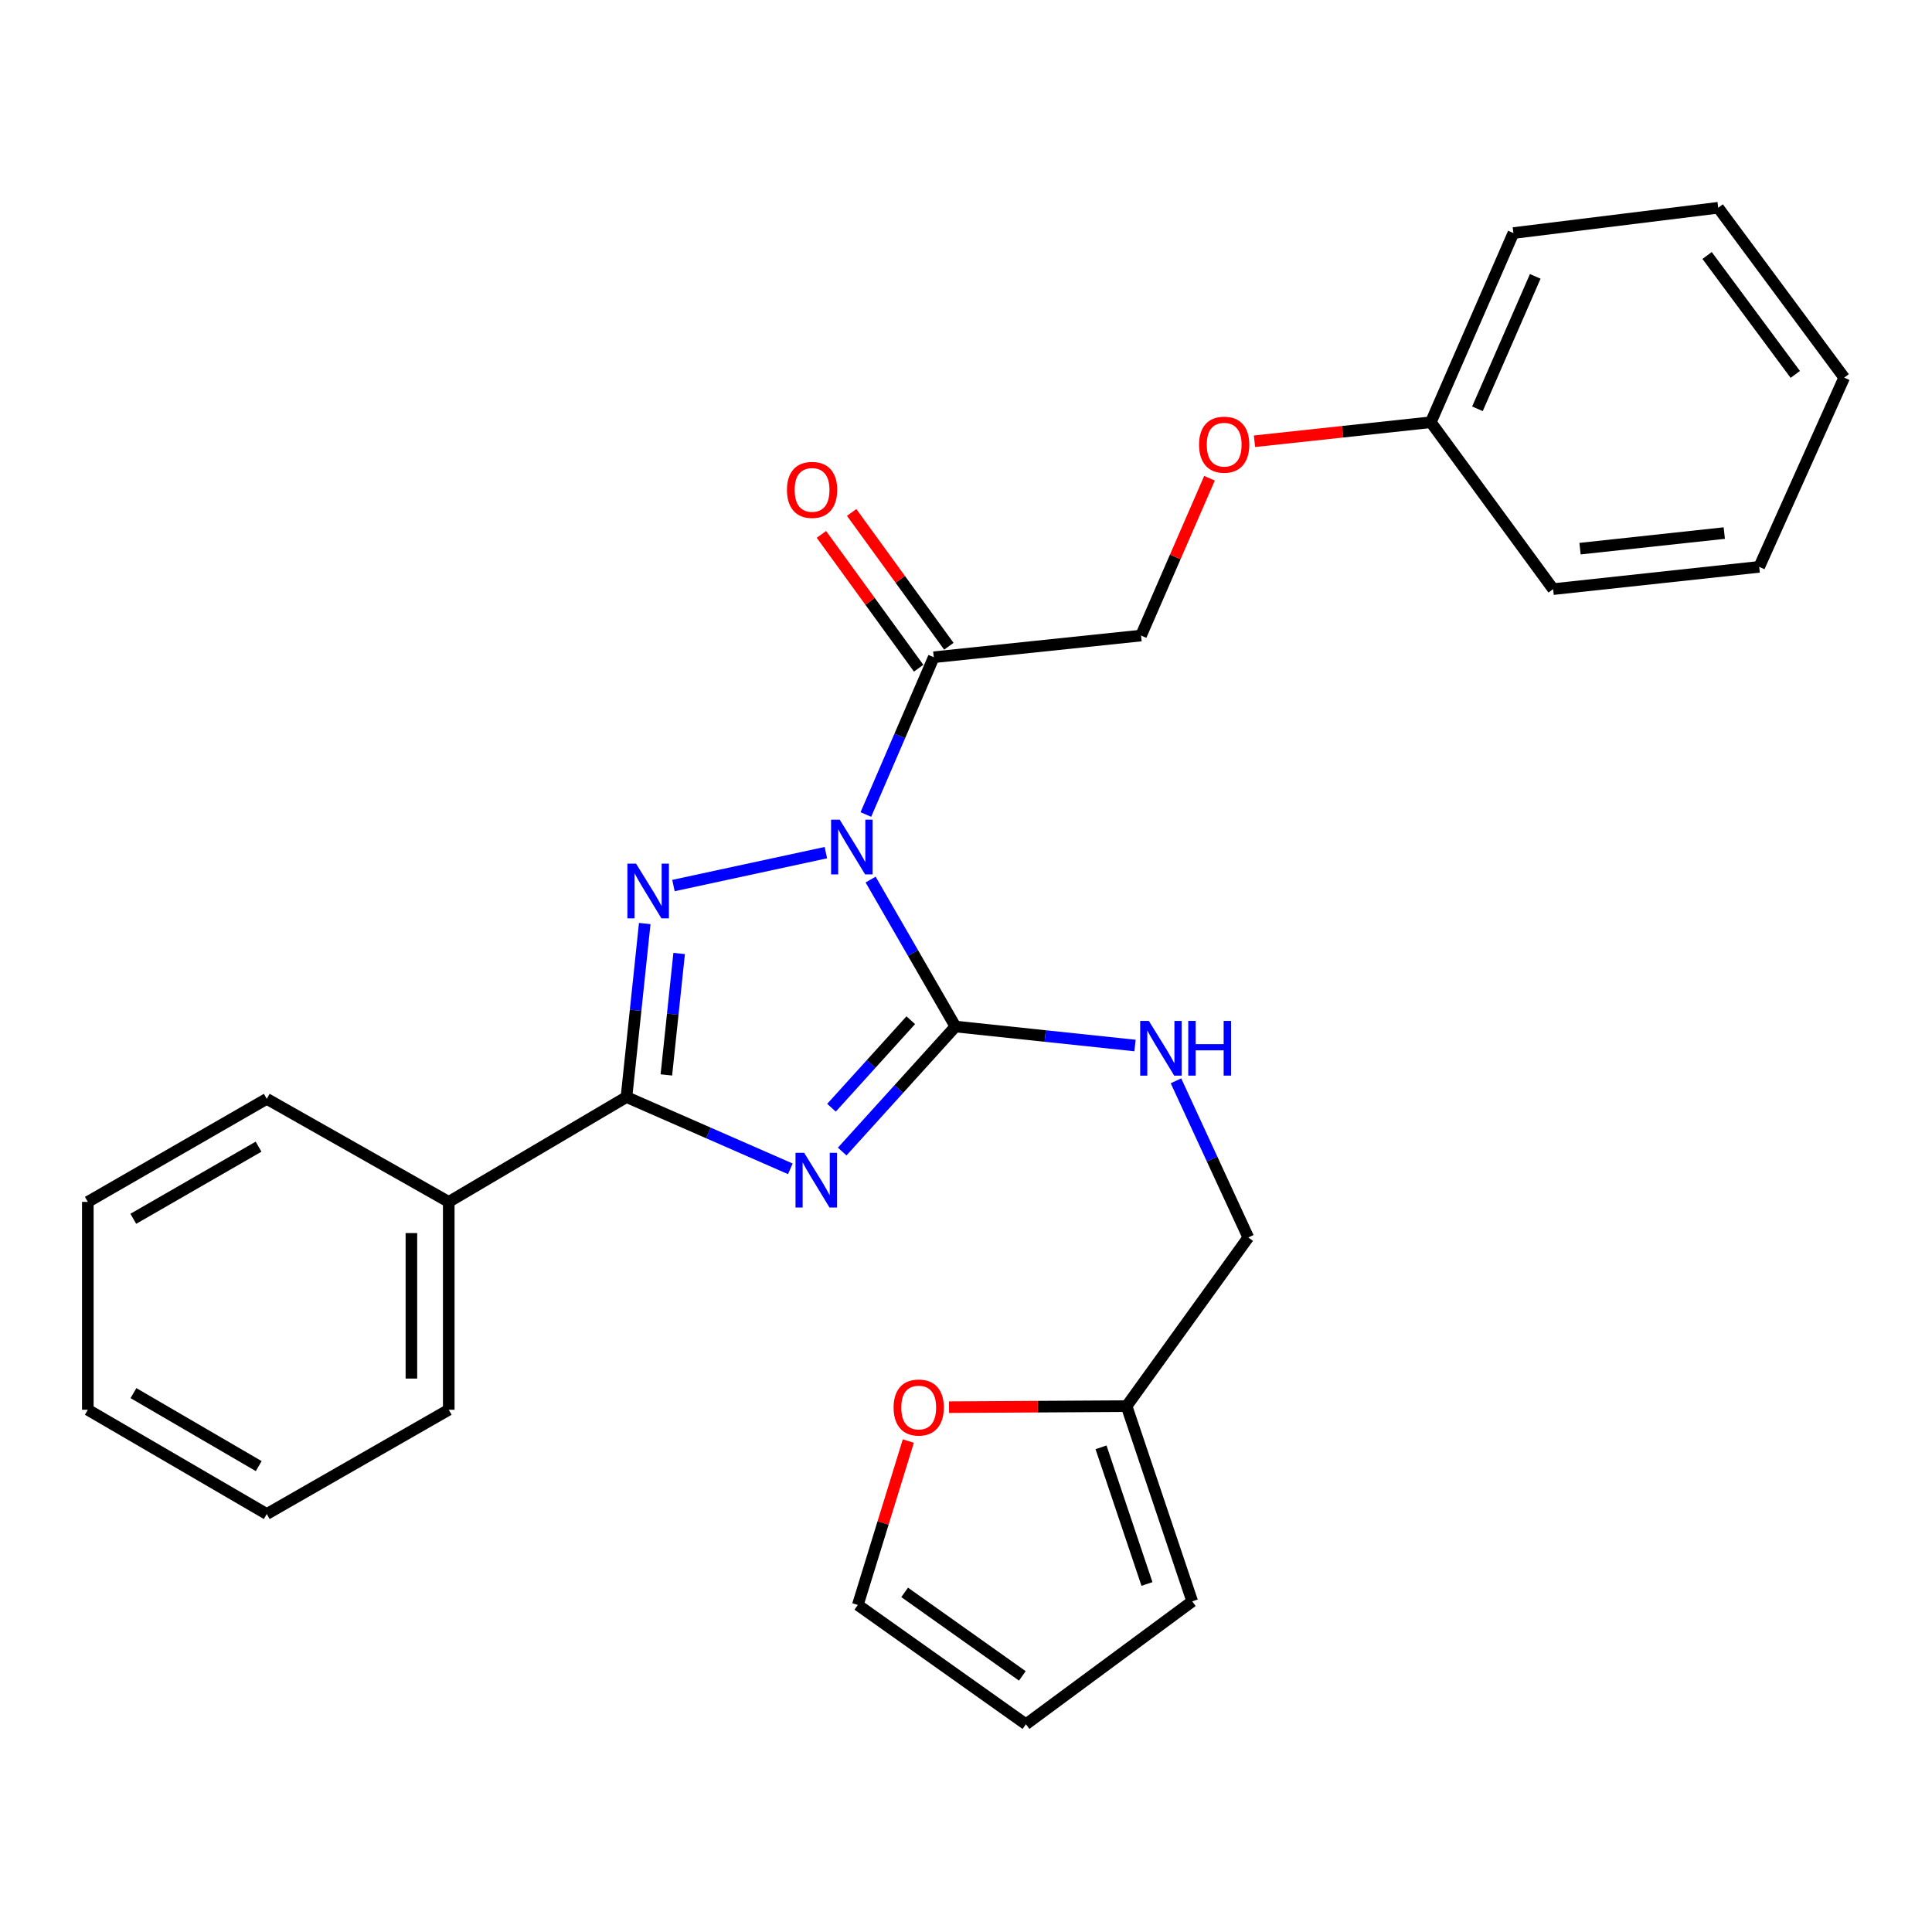 <?xml version='1.0' encoding='iso-8859-1'?>
<svg version='1.1' baseProfile='full'
              xmlns='http://www.w3.org/2000/svg'
                      xmlns:rdkit='http://www.rdkit.org/xml'
                      xmlns:xlink='http://www.w3.org/1999/xlink'
                  xml:space='preserve'
width='1000px' height='1000px' viewBox='0 0 1000 1000'>
<!-- END OF HEADER -->
<rect style='opacity:1.0;fill:#FFFFFF;stroke:none' width='1000' height='1000' x='0' y='0'> </rect>
<path class='bond-1' d='M 450.628,455.267 L 472.58,493.298' style='fill:none;fill-rule:evenodd;stroke:#0000FF;stroke-width:6px;stroke-linecap:butt;stroke-linejoin:miter;stroke-opacity:1' />
<path class='bond-1' d='M 472.58,493.298 L 494.533,531.33' style='fill:none;fill-rule:evenodd;stroke:#000000;stroke-width:6px;stroke-linecap:butt;stroke-linejoin:miter;stroke-opacity:1' />
<path class='bond-2' d='M 427.47,441.326 L 348.581,458.358' style='fill:none;fill-rule:evenodd;stroke:#0000FF;stroke-width:6px;stroke-linecap:butt;stroke-linejoin:miter;stroke-opacity:1' />
<path class='bond-4' d='M 448.172,421.59 L 465.741,380.886' style='fill:none;fill-rule:evenodd;stroke:#0000FF;stroke-width:6px;stroke-linecap:butt;stroke-linejoin:miter;stroke-opacity:1' />
<path class='bond-4' d='M 465.741,380.886 L 483.309,340.183' style='fill:none;fill-rule:evenodd;stroke:#000000;stroke-width:6px;stroke-linecap:butt;stroke-linejoin:miter;stroke-opacity:1' />
<path class='bond-0' d='M 435.92,596.043 L 465.226,563.686' style='fill:none;fill-rule:evenodd;stroke:#0000FF;stroke-width:6px;stroke-linecap:butt;stroke-linejoin:miter;stroke-opacity:1' />
<path class='bond-0' d='M 465.226,563.686 L 494.533,531.33' style='fill:none;fill-rule:evenodd;stroke:#000000;stroke-width:6px;stroke-linecap:butt;stroke-linejoin:miter;stroke-opacity:1' />
<path class='bond-0' d='M 430.383,573.358 L 450.897,550.708' style='fill:none;fill-rule:evenodd;stroke:#0000FF;stroke-width:6px;stroke-linecap:butt;stroke-linejoin:miter;stroke-opacity:1' />
<path class='bond-0' d='M 450.897,550.708 L 471.412,528.058' style='fill:none;fill-rule:evenodd;stroke:#000000;stroke-width:6px;stroke-linecap:butt;stroke-linejoin:miter;stroke-opacity:1' />
<path class='bond-27' d='M 409.076,604.983 L 366.671,586.404' style='fill:none;fill-rule:evenodd;stroke:#0000FF;stroke-width:6px;stroke-linecap:butt;stroke-linejoin:miter;stroke-opacity:1' />
<path class='bond-27' d='M 366.671,586.404 L 324.265,567.826' style='fill:none;fill-rule:evenodd;stroke:#000000;stroke-width:6px;stroke-linecap:butt;stroke-linejoin:miter;stroke-opacity:1' />
<path class='bond-5' d='M 494.533,531.33 L 541.007,536.243' style='fill:none;fill-rule:evenodd;stroke:#000000;stroke-width:6px;stroke-linecap:butt;stroke-linejoin:miter;stroke-opacity:1' />
<path class='bond-5' d='M 541.007,536.243 L 587.482,541.157' style='fill:none;fill-rule:evenodd;stroke:#0000FF;stroke-width:6px;stroke-linecap:butt;stroke-linejoin:miter;stroke-opacity:1' />
<path class='bond-3' d='M 333.716,478.025 L 328.991,522.925' style='fill:none;fill-rule:evenodd;stroke:#0000FF;stroke-width:6px;stroke-linecap:butt;stroke-linejoin:miter;stroke-opacity:1' />
<path class='bond-3' d='M 328.991,522.925 L 324.265,567.826' style='fill:none;fill-rule:evenodd;stroke:#000000;stroke-width:6px;stroke-linecap:butt;stroke-linejoin:miter;stroke-opacity:1' />
<path class='bond-3' d='M 351.525,493.519 L 348.217,524.949' style='fill:none;fill-rule:evenodd;stroke:#0000FF;stroke-width:6px;stroke-linecap:butt;stroke-linejoin:miter;stroke-opacity:1' />
<path class='bond-3' d='M 348.217,524.949 L 344.909,556.379' style='fill:none;fill-rule:evenodd;stroke:#000000;stroke-width:6px;stroke-linecap:butt;stroke-linejoin:miter;stroke-opacity:1' />
<path class='bond-8' d='M 324.265,567.826 L 232.273,622.097' style='fill:none;fill-rule:evenodd;stroke:#000000;stroke-width:6px;stroke-linecap:butt;stroke-linejoin:miter;stroke-opacity:1' />
<path class='bond-9' d='M 483.309,340.183 L 590.606,328.959' style='fill:none;fill-rule:evenodd;stroke:#000000;stroke-width:6px;stroke-linecap:butt;stroke-linejoin:miter;stroke-opacity:1' />
<path class='bond-10' d='M 491.13,334.501 L 465.973,299.872' style='fill:none;fill-rule:evenodd;stroke:#000000;stroke-width:6px;stroke-linecap:butt;stroke-linejoin:miter;stroke-opacity:1' />
<path class='bond-10' d='M 465.973,299.872 L 440.817,265.243' style='fill:none;fill-rule:evenodd;stroke:#FF0000;stroke-width:6px;stroke-linecap:butt;stroke-linejoin:miter;stroke-opacity:1' />
<path class='bond-10' d='M 475.489,345.864 L 450.332,311.235' style='fill:none;fill-rule:evenodd;stroke:#000000;stroke-width:6px;stroke-linecap:butt;stroke-linejoin:miter;stroke-opacity:1' />
<path class='bond-10' d='M 450.332,311.235 L 425.176,276.606' style='fill:none;fill-rule:evenodd;stroke:#FF0000;stroke-width:6px;stroke-linecap:butt;stroke-linejoin:miter;stroke-opacity:1' />
<path class='bond-14' d='M 608.679,559.432 L 627.396,599.969' style='fill:none;fill-rule:evenodd;stroke:#0000FF;stroke-width:6px;stroke-linecap:butt;stroke-linejoin:miter;stroke-opacity:1' />
<path class='bond-14' d='M 627.396,599.969 L 646.113,640.506' style='fill:none;fill-rule:evenodd;stroke:#000000;stroke-width:6px;stroke-linecap:butt;stroke-linejoin:miter;stroke-opacity:1' />
<path class='bond-6' d='M 583.12,727.815 L 646.113,640.506' style='fill:none;fill-rule:evenodd;stroke:#000000;stroke-width:6px;stroke-linecap:butt;stroke-linejoin:miter;stroke-opacity:1' />
<path class='bond-7' d='M 583.12,727.815 L 537.166,728.086' style='fill:none;fill-rule:evenodd;stroke:#000000;stroke-width:6px;stroke-linecap:butt;stroke-linejoin:miter;stroke-opacity:1' />
<path class='bond-7' d='M 537.166,728.086 L 491.213,728.356' style='fill:none;fill-rule:evenodd;stroke:#FF0000;stroke-width:6px;stroke-linecap:butt;stroke-linejoin:miter;stroke-opacity:1' />
<path class='bond-11' d='M 583.12,727.815 L 617.092,828.861' style='fill:none;fill-rule:evenodd;stroke:#000000;stroke-width:6px;stroke-linecap:butt;stroke-linejoin:miter;stroke-opacity:1' />
<path class='bond-11' d='M 569.891,749.133 L 593.671,819.865' style='fill:none;fill-rule:evenodd;stroke:#000000;stroke-width:6px;stroke-linecap:butt;stroke-linejoin:miter;stroke-opacity:1' />
<path class='bond-12' d='M 470.15,745.884 L 457.08,788.302' style='fill:none;fill-rule:evenodd;stroke:#FF0000;stroke-width:6px;stroke-linecap:butt;stroke-linejoin:miter;stroke-opacity:1' />
<path class='bond-12' d='M 457.08,788.302 L 444.01,830.719' style='fill:none;fill-rule:evenodd;stroke:#000000;stroke-width:6px;stroke-linecap:butt;stroke-linejoin:miter;stroke-opacity:1' />
<path class='bond-17' d='M 232.273,622.097 L 232.273,729.684' style='fill:none;fill-rule:evenodd;stroke:#000000;stroke-width:6px;stroke-linecap:butt;stroke-linejoin:miter;stroke-opacity:1' />
<path class='bond-17' d='M 212.941,638.235 L 212.941,713.546' style='fill:none;fill-rule:evenodd;stroke:#000000;stroke-width:6px;stroke-linecap:butt;stroke-linejoin:miter;stroke-opacity:1' />
<path class='bond-18' d='M 232.273,622.097 L 138.08,568.76' style='fill:none;fill-rule:evenodd;stroke:#000000;stroke-width:6px;stroke-linecap:butt;stroke-linejoin:miter;stroke-opacity:1' />
<path class='bond-15' d='M 590.606,328.959 L 608.321,288.248' style='fill:none;fill-rule:evenodd;stroke:#000000;stroke-width:6px;stroke-linecap:butt;stroke-linejoin:miter;stroke-opacity:1' />
<path class='bond-15' d='M 608.321,288.248 L 626.036,247.538' style='fill:none;fill-rule:evenodd;stroke:#FF0000;stroke-width:6px;stroke-linecap:butt;stroke-linejoin:miter;stroke-opacity:1' />
<path class='bond-13' d='M 617.092,828.861 L 531.018,892.466' style='fill:none;fill-rule:evenodd;stroke:#000000;stroke-width:6px;stroke-linecap:butt;stroke-linejoin:miter;stroke-opacity:1' />
<path class='bond-29' d='M 444.01,830.719 L 531.018,892.466' style='fill:none;fill-rule:evenodd;stroke:#000000;stroke-width:6px;stroke-linecap:butt;stroke-linejoin:miter;stroke-opacity:1' />
<path class='bond-29' d='M 468.25,824.215 L 529.156,867.438' style='fill:none;fill-rule:evenodd;stroke:#000000;stroke-width:6px;stroke-linecap:butt;stroke-linejoin:miter;stroke-opacity:1' />
<path class='bond-16' d='M 649.322,228.39 L 694.959,223.469' style='fill:none;fill-rule:evenodd;stroke:#FF0000;stroke-width:6px;stroke-linecap:butt;stroke-linejoin:miter;stroke-opacity:1' />
<path class='bond-16' d='M 694.959,223.469 L 740.596,218.547' style='fill:none;fill-rule:evenodd;stroke:#000000;stroke-width:6px;stroke-linecap:butt;stroke-linejoin:miter;stroke-opacity:1' />
<path class='bond-19' d='M 740.596,218.547 L 783.332,120.627' style='fill:none;fill-rule:evenodd;stroke:#000000;stroke-width:6px;stroke-linecap:butt;stroke-linejoin:miter;stroke-opacity:1' />
<path class='bond-19' d='M 764.725,211.592 L 794.641,143.048' style='fill:none;fill-rule:evenodd;stroke:#000000;stroke-width:6px;stroke-linecap:butt;stroke-linejoin:miter;stroke-opacity:1' />
<path class='bond-20' d='M 740.596,218.547 L 803.9,304.932' style='fill:none;fill-rule:evenodd;stroke:#000000;stroke-width:6px;stroke-linecap:butt;stroke-linejoin:miter;stroke-opacity:1' />
<path class='bond-21' d='M 232.273,729.684 L 138.08,783.655' style='fill:none;fill-rule:evenodd;stroke:#000000;stroke-width:6px;stroke-linecap:butt;stroke-linejoin:miter;stroke-opacity:1' />
<path class='bond-22' d='M 138.08,568.76 L 45.455,622.097' style='fill:none;fill-rule:evenodd;stroke:#000000;stroke-width:6px;stroke-linecap:butt;stroke-linejoin:miter;stroke-opacity:1' />
<path class='bond-22' d='M 133.833,593.514 L 68.996,630.85' style='fill:none;fill-rule:evenodd;stroke:#000000;stroke-width:6px;stroke-linecap:butt;stroke-linejoin:miter;stroke-opacity:1' />
<path class='bond-23' d='M 783.332,120.627 L 889.34,107.534' style='fill:none;fill-rule:evenodd;stroke:#000000;stroke-width:6px;stroke-linecap:butt;stroke-linejoin:miter;stroke-opacity:1' />
<path class='bond-24' d='M 803.9,304.932 L 910.563,293.408' style='fill:none;fill-rule:evenodd;stroke:#000000;stroke-width:6px;stroke-linecap:butt;stroke-linejoin:miter;stroke-opacity:1' />
<path class='bond-24' d='M 817.823,283.983 L 892.487,275.916' style='fill:none;fill-rule:evenodd;stroke:#000000;stroke-width:6px;stroke-linecap:butt;stroke-linejoin:miter;stroke-opacity:1' />
<path class='bond-28' d='M 138.08,783.655 L 45.455,729.684' style='fill:none;fill-rule:evenodd;stroke:#000000;stroke-width:6px;stroke-linecap:butt;stroke-linejoin:miter;stroke-opacity:1' />
<path class='bond-28' d='M 133.919,758.855 L 69.081,721.076' style='fill:none;fill-rule:evenodd;stroke:#000000;stroke-width:6px;stroke-linecap:butt;stroke-linejoin:miter;stroke-opacity:1' />
<path class='bond-25' d='M 45.455,622.097 L 45.455,729.684' style='fill:none;fill-rule:evenodd;stroke:#000000;stroke-width:6px;stroke-linecap:butt;stroke-linejoin:miter;stroke-opacity:1' />
<path class='bond-30' d='M 889.34,107.534 L 954.545,195.466' style='fill:none;fill-rule:evenodd;stroke:#000000;stroke-width:6px;stroke-linecap:butt;stroke-linejoin:miter;stroke-opacity:1' />
<path class='bond-30' d='M 883.592,132.239 L 929.236,193.792' style='fill:none;fill-rule:evenodd;stroke:#000000;stroke-width:6px;stroke-linecap:butt;stroke-linejoin:miter;stroke-opacity:1' />
<path class='bond-26' d='M 910.563,293.408 L 954.545,195.466' style='fill:none;fill-rule:evenodd;stroke:#000000;stroke-width:6px;stroke-linecap:butt;stroke-linejoin:miter;stroke-opacity:1' />
<path  class='atom-0' d='M 434.646 424.265
L 443.926 439.265
Q 444.846 440.745, 446.326 443.425
Q 447.806 446.105, 447.886 446.265
L 447.886 424.265
L 451.646 424.265
L 451.646 452.585
L 447.766 452.585
L 437.806 436.185
Q 436.646 434.265, 435.406 432.065
Q 434.206 429.865, 433.846 429.185
L 433.846 452.585
L 430.166 452.585
L 430.166 424.265
L 434.646 424.265
' fill='#0000FF'/>
<path  class='atom-1' d='M 416.237 596.703
L 425.517 611.703
Q 426.437 613.183, 427.917 615.863
Q 429.397 618.543, 429.477 618.703
L 429.477 596.703
L 433.237 596.703
L 433.237 625.023
L 429.357 625.023
L 419.397 608.623
Q 418.237 606.703, 416.997 604.503
Q 415.797 602.303, 415.437 601.623
L 415.437 625.023
L 411.757 625.023
L 411.757 596.703
L 416.237 596.703
' fill='#0000FF'/>
<path  class='atom-3' d='M 329.229 447.024
L 338.509 462.024
Q 339.429 463.504, 340.909 466.184
Q 342.389 468.864, 342.469 469.024
L 342.469 447.024
L 346.229 447.024
L 346.229 475.344
L 342.349 475.344
L 332.389 458.944
Q 331.229 457.024, 329.989 454.824
Q 328.789 452.624, 328.429 451.944
L 328.429 475.344
L 324.749 475.344
L 324.749 447.024
L 329.229 447.024
' fill='#0000FF'/>
<path  class='atom-6' d='M 594.636 528.415
L 603.916 543.415
Q 604.836 544.895, 606.316 547.575
Q 607.796 550.255, 607.876 550.415
L 607.876 528.415
L 611.636 528.415
L 611.636 556.735
L 607.756 556.735
L 597.796 540.335
Q 596.636 538.415, 595.396 536.215
Q 594.196 534.015, 593.836 533.335
L 593.836 556.735
L 590.156 556.735
L 590.156 528.415
L 594.636 528.415
' fill='#0000FF'/>
<path  class='atom-6' d='M 615.036 528.415
L 618.876 528.415
L 618.876 540.455
L 633.356 540.455
L 633.356 528.415
L 637.196 528.415
L 637.196 556.735
L 633.356 556.735
L 633.356 543.655
L 618.876 543.655
L 618.876 556.735
L 615.036 556.735
L 615.036 528.415
' fill='#0000FF'/>
<path  class='atom-8' d='M 462.523 728.529
Q 462.523 721.729, 465.883 717.929
Q 469.243 714.129, 475.523 714.129
Q 481.803 714.129, 485.163 717.929
Q 488.523 721.729, 488.523 728.529
Q 488.523 735.409, 485.123 739.329
Q 481.723 743.209, 475.523 743.209
Q 469.283 743.209, 465.883 739.329
Q 462.523 735.449, 462.523 728.529
M 475.523 740.009
Q 479.843 740.009, 482.163 737.129
Q 484.523 734.209, 484.523 728.529
Q 484.523 722.969, 482.163 720.169
Q 479.843 717.329, 475.523 717.329
Q 471.203 717.329, 468.843 720.129
Q 466.523 722.929, 466.523 728.529
Q 466.523 734.249, 468.843 737.129
Q 471.203 740.009, 475.523 740.009
' fill='#FF0000'/>
<path  class='atom-11' d='M 407.328 253.566
Q 407.328 246.766, 410.688 242.966
Q 414.048 239.166, 420.328 239.166
Q 426.608 239.166, 429.968 242.966
Q 433.328 246.766, 433.328 253.566
Q 433.328 260.446, 429.928 264.366
Q 426.528 268.246, 420.328 268.246
Q 414.088 268.246, 410.688 264.366
Q 407.328 260.486, 407.328 253.566
M 420.328 265.046
Q 424.648 265.046, 426.968 262.166
Q 429.328 259.246, 429.328 253.566
Q 429.328 248.006, 426.968 245.206
Q 424.648 242.366, 420.328 242.366
Q 416.008 242.366, 413.648 245.166
Q 411.328 247.966, 411.328 253.566
Q 411.328 259.286, 413.648 262.166
Q 416.008 265.046, 420.328 265.046
' fill='#FF0000'/>
<path  class='atom-16' d='M 620.632 230.162
Q 620.632 223.362, 623.992 219.562
Q 627.352 215.762, 633.632 215.762
Q 639.912 215.762, 643.272 219.562
Q 646.632 223.362, 646.632 230.162
Q 646.632 237.042, 643.232 240.962
Q 639.832 244.842, 633.632 244.842
Q 627.392 244.842, 623.992 240.962
Q 620.632 237.082, 620.632 230.162
M 633.632 241.642
Q 637.952 241.642, 640.272 238.762
Q 642.632 235.842, 642.632 230.162
Q 642.632 224.602, 640.272 221.802
Q 637.952 218.962, 633.632 218.962
Q 629.312 218.962, 626.952 221.762
Q 624.632 224.562, 624.632 230.162
Q 624.632 235.882, 626.952 238.762
Q 629.312 241.642, 633.632 241.642
' fill='#FF0000'/>
</svg>

